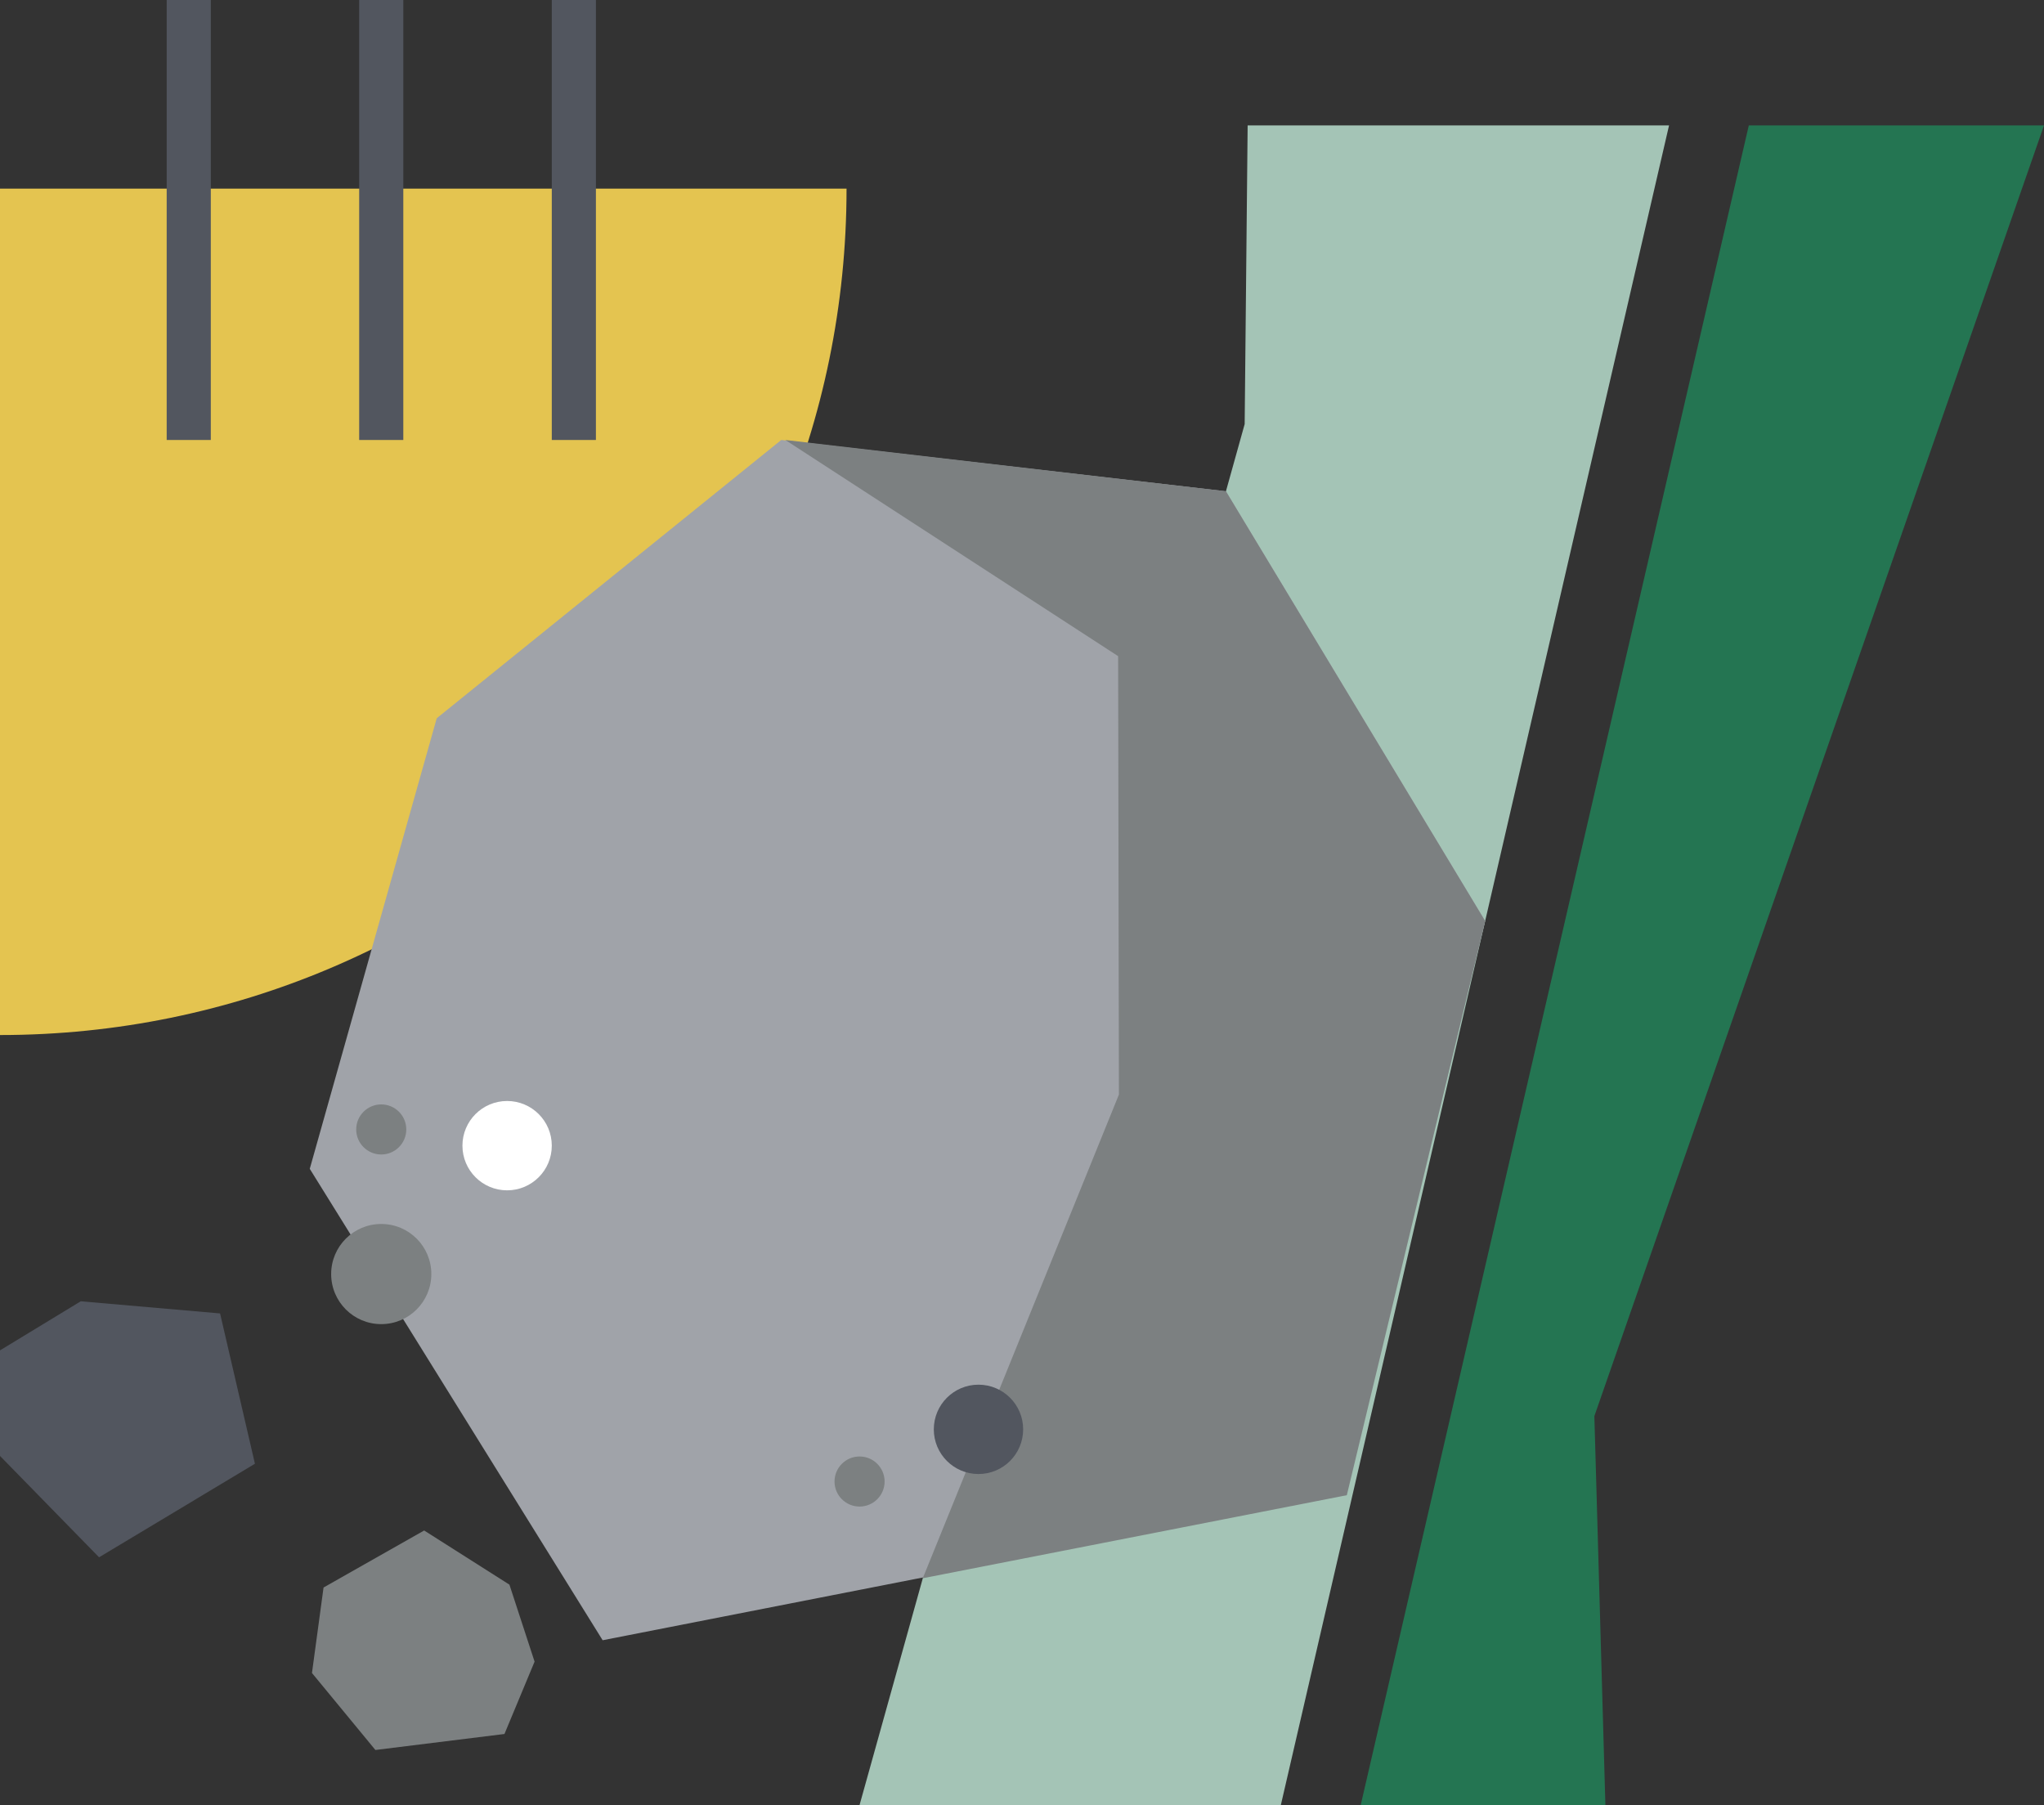 <svg xmlns="http://www.w3.org/2000/svg" id="Calque_1" data-name="Calque 1" width="185.29" height="163.65" viewBox="0 0 185.29 163.65"><rect x="0" y="0" width="185.29" height="163.65" fill="#333333" stroke="none"/><defs><style>      .cls-1 {        fill: #e4c450;      }      .cls-2 {        fill: #fff;      }      .cls-3 {        fill: #7c8081;      }      .cls-4 {        fill: #a0a3a9;      }      .cls-5 {        fill: #a4c4b6;      }      .cls-6 {        fill: #247552;      }      .cls-7 {        fill: #52565f;      }      .cls-8 {        fill: none;        stroke: #52565f;        stroke-miterlimit: 10;        stroke-width: 4px;      }    </style></defs><path class="cls-1" d="m0,93.84c42.38,0,76.74-34.36,76.74-76.74-16.35,0-34.36,0-76.74,0v76.74Z"></path><polygon class="cls-6" points="158.53 11.37 123.35 163.65 145.53 163.65 144.53 128.39 185.29 11.37 158.53 11.37"></polygon><polygon class="cls-5" points="113.1 11.37 112.83 38.45 77.92 163.65 116.11 163.65 151.3 11.37 113.1 11.37"></polygon><line class="cls-8" x1="17.11" y1="39.89" x2="17.11" y2="0"></line><line class="cls-8" x1="34.56" y1="39.89" x2="34.56" y2="0"></line><line class="cls-8" x1="52.02" y1="39.89" x2="52.02" y2="0"></line><polygon class="cls-4" points="134.63 83.5 111.13 44.54 70.82 39.89 39.59 65.12 28.08 105.97 54.63 148.71 121.72 135.56 134.63 83.5"></polygon><polygon class="cls-3" points="134.63 83.5 111.13 44.54 71.19 39.89 101.36 59.49 101.43 99.24 83.65 143.09 122.09 135.56 134.63 83.5"></polygon><polygon class="cls-7" points="19.95 119.08 23.11 132.71 8.98 141.19 0 132 0 122.43 7.32 117.98 19.95 119.08"></polygon><polygon class="cls-3" points="28.28 151.68 29.33 143.93 38.45 138.76 46.18 143.67 48.46 150.65 45.73 157.21 34.03 158.66 28.28 151.68"></polygon><circle class="cls-3" cx="34.56" cy="115.51" r="4.54"></circle><circle class="cls-3" cx="34.56" cy="102.4" r="2.27"></circle><circle class="cls-3" cx="77.92" cy="134.32" r="2.27"></circle><circle class="cls-7" cx="88.7" cy="129.59" r="4.05"></circle><circle class="cls-2" cx="45.97" cy="103.87" r="4.05"></circle></svg>